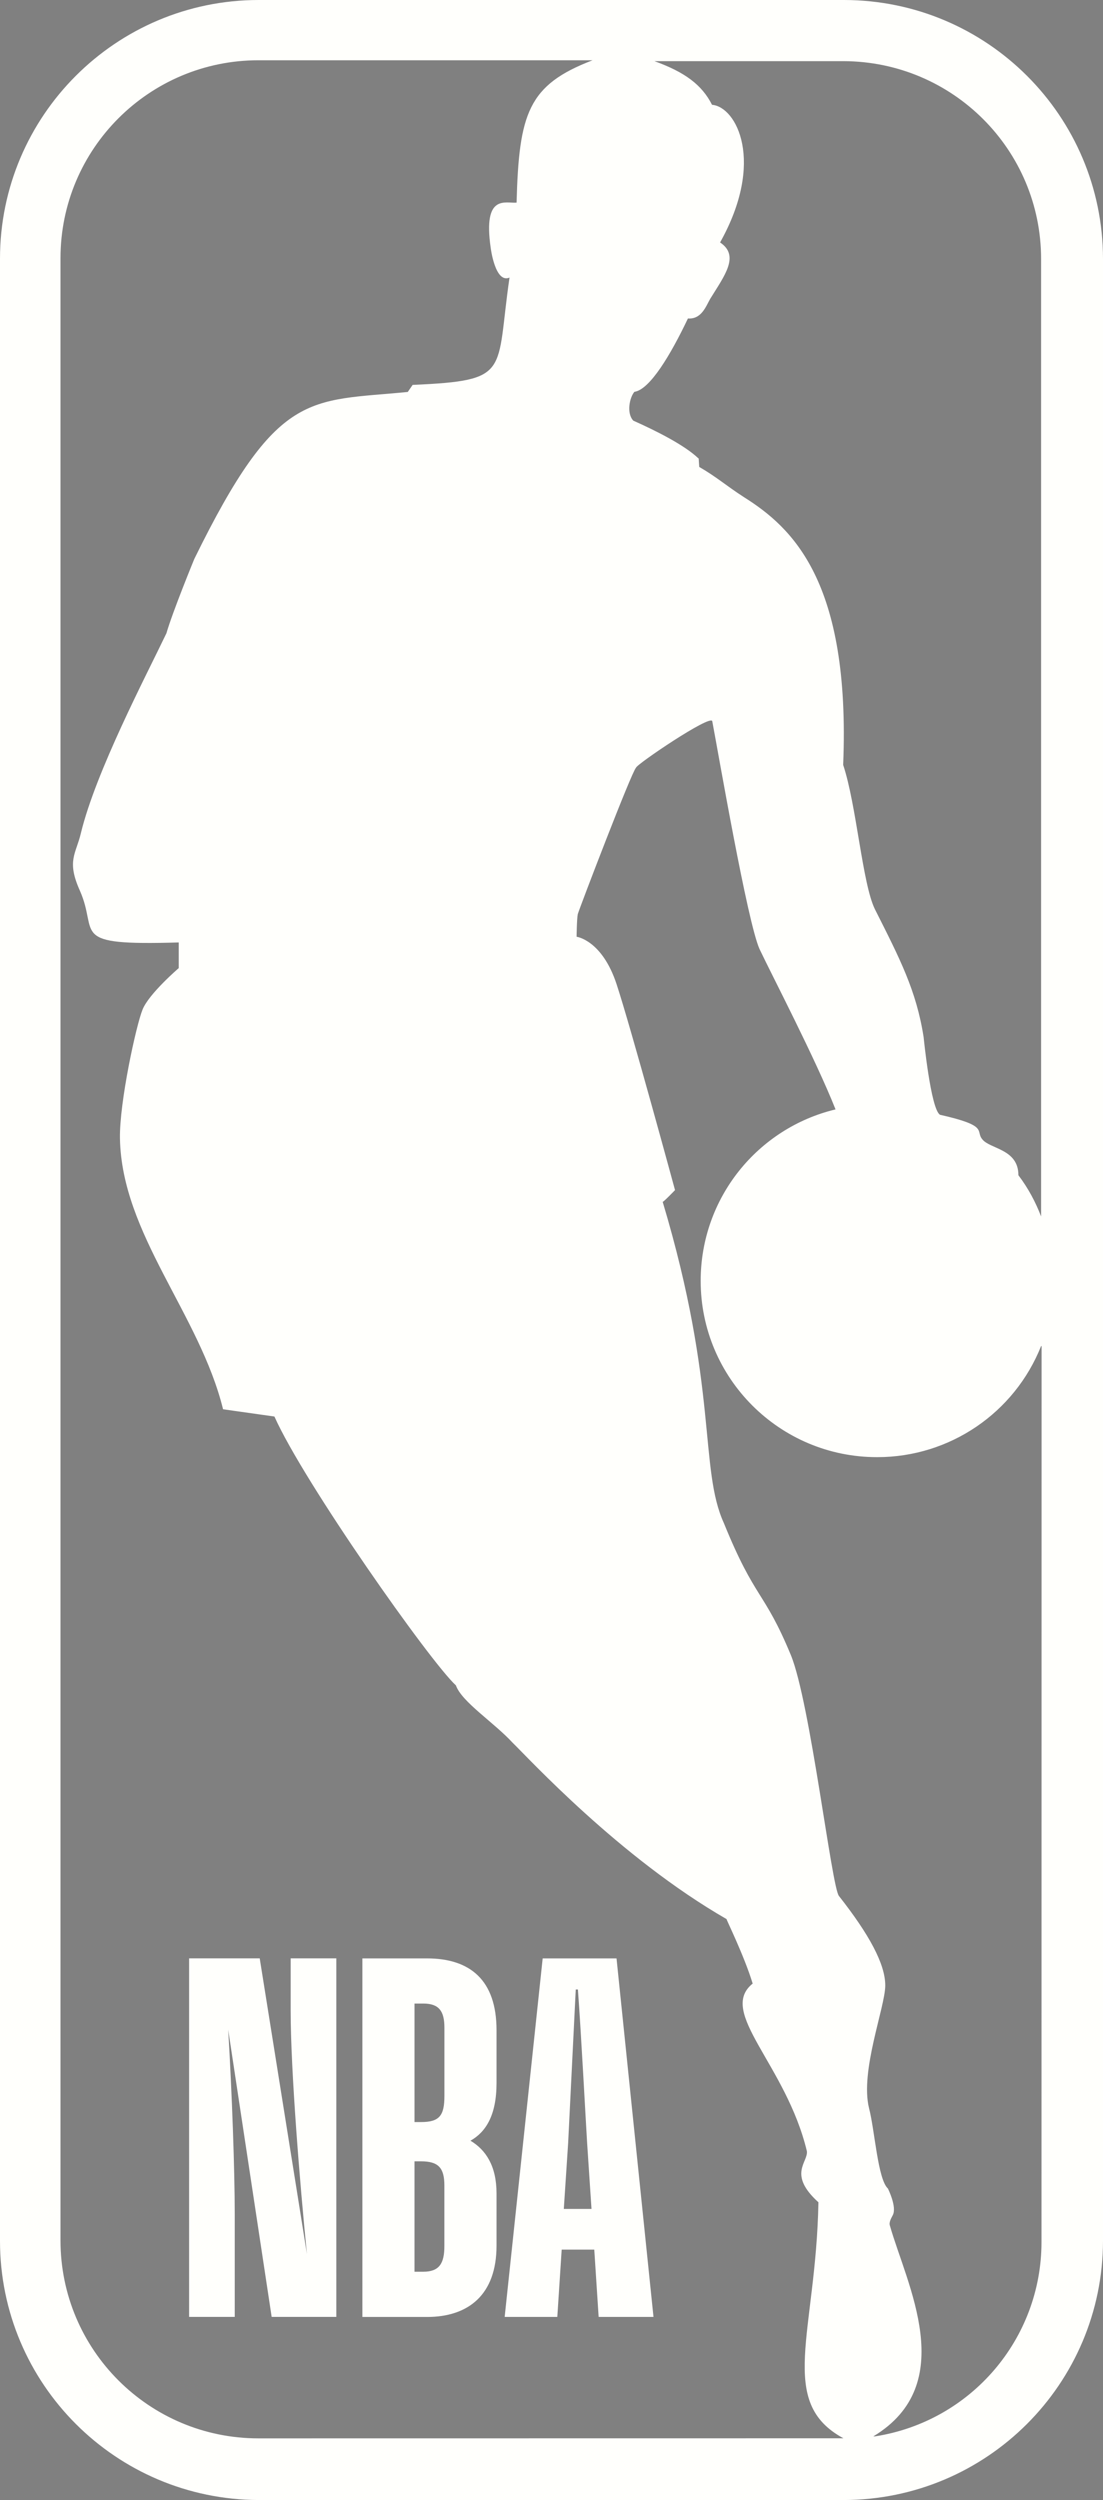 <?xml version="1.0" encoding="UTF-8"?> <svg xmlns="http://www.w3.org/2000/svg" xmlns:xlink="http://www.w3.org/1999/xlink" version="1.1" id="Layer_1" x="0px" y="0px" viewBox="0 0 27.512 62.354" xml:space="preserve"><rect x="0" y="0" width="27.512" height="62.354" fill="#808080" stroke="none"/> <path fill="#FFFFFC" d="M21.053,0H6.454C2.894,0,0,2.889,0,6.454V55.89c0,3.565,2.889,6.454,6.454,6.464h14.588 c3.57-0.005,6.464-2.894,6.47-6.464V6.454C27.506,2.889,24.618,0.005,21.053,0z M15.823,9.773c0.388-0.055,0.907-0.929,1.336-1.83 c0.338,0.025,0.448-0.302,0.555-0.489c0.358-0.58,0.745-1.074,0.247-1.407c1.13-2.017,0.409-3.383-0.201-3.433 c-0.253-0.5-0.681-0.816-1.437-1.089h4.719c2.723,0.009,4.926,2.211,4.926,4.935V30.34c-0.135-0.352-0.318-0.701-0.566-1.028 c0-0.66-0.712-0.651-0.902-0.898c-0.176-0.212,0.176-0.333-1.053-0.61c-0.231-0.132-0.409-1.935-0.409-1.935 c-0.181-1.165-0.596-1.962-1.215-3.191c-0.313-0.635-0.459-2.602-0.792-3.6c0.187-4.593-1.281-5.925-2.471-6.676 c-0.448-0.288-0.676-0.5-1.119-0.756l-0.014-0.212l-0.011-0.005c-0.343-0.327-1.044-0.681-1.619-0.937 C15.622,10.307,15.702,9.919,15.823,9.773z M6.445,60.816c-2.727,0-4.936-2.209-4.936-4.936V6.445V6.439 c0-2.727,2.213-4.936,4.936-4.936h8.336c-1.608,0.615-1.836,1.322-1.896,3.551c-0.272,0.025-0.841-0.231-0.646,1.124 c0,0,0.11,0.902,0.47,0.745C12.36,9.309,12.769,9.49,10.292,9.6l-0.121,0.176c-2.471,0.242-3.248-0.071-5.324,4.164 c0,0-0.539,1.311-0.696,1.855c-0.514,1.074-1.759,3.444-2.133,4.983c-0.121,0.519-0.363,0.687-0.025,1.437 c0.479,1.083-0.322,1.372,2.465,1.291v0.64c0,0-0.745,0.64-0.902,1.034c-0.157,0.382-0.58,2.314-0.564,3.216 c0.044,2.385,1.987,4.376,2.572,6.753l1.281,0.181c0.736,1.649,3.883,6.116,4.527,6.706c0.146,0.413,0.948,0.923,1.416,1.432 c0.382,0.368,2.663,2.859,5.335,4.397c-0.014,0,0.434,0.898,0.651,1.608c-0.888,0.712,0.833,2.017,1.352,4.18 c0.036,0.276-0.487,0.573,0.288,1.275l0,0l0.011,0.011c-0.004-0.004-0.007-0.007-0.011-0.009c-0.06,3.262-1.044,4.981,0.624,5.884 L6.445,60.816L6.445,60.816z M25.978,55.89c0,0.011,0,0.02,0,0.03c0,2.416-1.759,4.472-4.15,4.846h-0.044 c2.163-1.306,0.827-3.798,0.413-5.255c-0.03-0.085,0.036-0.192,0.071-0.261c0.11-0.206-0.121-0.665-0.121-0.665 c-0.253-0.231-0.327-1.452-0.47-2.001c-0.231-0.929,0.404-2.526,0.404-3.065c0-0.535-0.404-1.275-1.154-2.229 c-0.181-0.201-0.717-4.835-1.201-6.011c-0.671-1.619-0.888-1.366-1.669-3.287c-0.624-1.366-0.135-3.367-1.528-8.017 c0.011,0.016,0.308-0.292,0.308-0.292s-1.094-4.029-1.457-5.134c-0.363-1.105-0.998-1.185-0.998-1.185s0.005-0.448,0.03-0.566 c0.055-0.181,1.341-3.545,1.452-3.65c0.005-0.08,1.866-1.341,1.902-1.16c0.157,0.827,0.877,5.013,1.179,5.683 c0.318,0.671,1.391,2.729,1.896,3.999c-1.937,0.464-3.364,2.204-3.364,4.276c0,2.43,1.971,4.397,4.397,4.397 c0.005,0,0.011,0,0.011,0c1.8,0,3.419-1.099,4.084-2.773l0.011,0.005L25.978,55.89L25.978,55.89z M7.25,50.147 c0,1.49,0.23,4.32,0.406,6.073l-1.178-7.376H4.717v8.942h1.138h0v-2.567c0-1.077-0.067-2.993-0.163-4.596l1.084,7.163h1.613v-8.942 H7.25V50.147z M15.378,48.845h-1.842l-0.948,8.942h1.313l0.109-1.679h0.812h0.001l0.109,1.679H16.3L15.378,48.845z M14.063,55.094 L14.063,55.094l0.108-1.641l0.19-3.832h0.054c0.082,1.115,0.19,3.181,0.23,3.832l0.109,1.641H14.063z M12.385,51.951v-1.315 c0-1.253-0.664-1.791-1.734-1.791H9.039v8.942v0.001h1.612c1.03,0,1.734-0.552,1.734-1.779v-1.302c0-0.69-0.271-1.089-0.65-1.315 C12.114,53.178,12.385,52.765,12.385,51.951z M11.084,56.021c0,0.426-0.122,0.639-0.528,0.639h-0.217v-2.754h0.162 c0.433,0,0.583,0.163,0.583,0.601V56.021z M11.085,52.276c0,0.489-0.123,0.651-0.583,0.651h-0.163v-2.956h0.001h0.217 c0.392,0,0.528,0.188,0.528,0.601V52.276z"></path> <path fill="#253B73" d="M20.412,54.931L20.412,54.931c0.004,0.004,0.007,0.007,0.011,0.011L20.412,54.931z"></path> <g> <path fill="none" d="M10.557,49.972H10.34h-0.001v2.956h0.163c0.461,0,0.583-0.163,0.583-0.652v-1.703 C11.085,50.16,10.949,49.972,10.557,49.972z"></path> <path fill="none" d="M10.501,53.905h-0.162v2.754h0.217c0.406,0,0.528-0.213,0.528-0.639v-1.515 C11.084,54.068,10.935,53.905,10.501,53.905z"></path> <rect x="10.339" y="53.904" fill="none" width="0" height="0.001"></rect> <path fill="none" d="M14.415,49.621h-0.054l-0.19,3.832l-0.109,1.641h0.001h0.691l-0.109-1.641 C14.605,52.802,14.496,50.737,14.415,49.621z"></path> </g> </svg> 